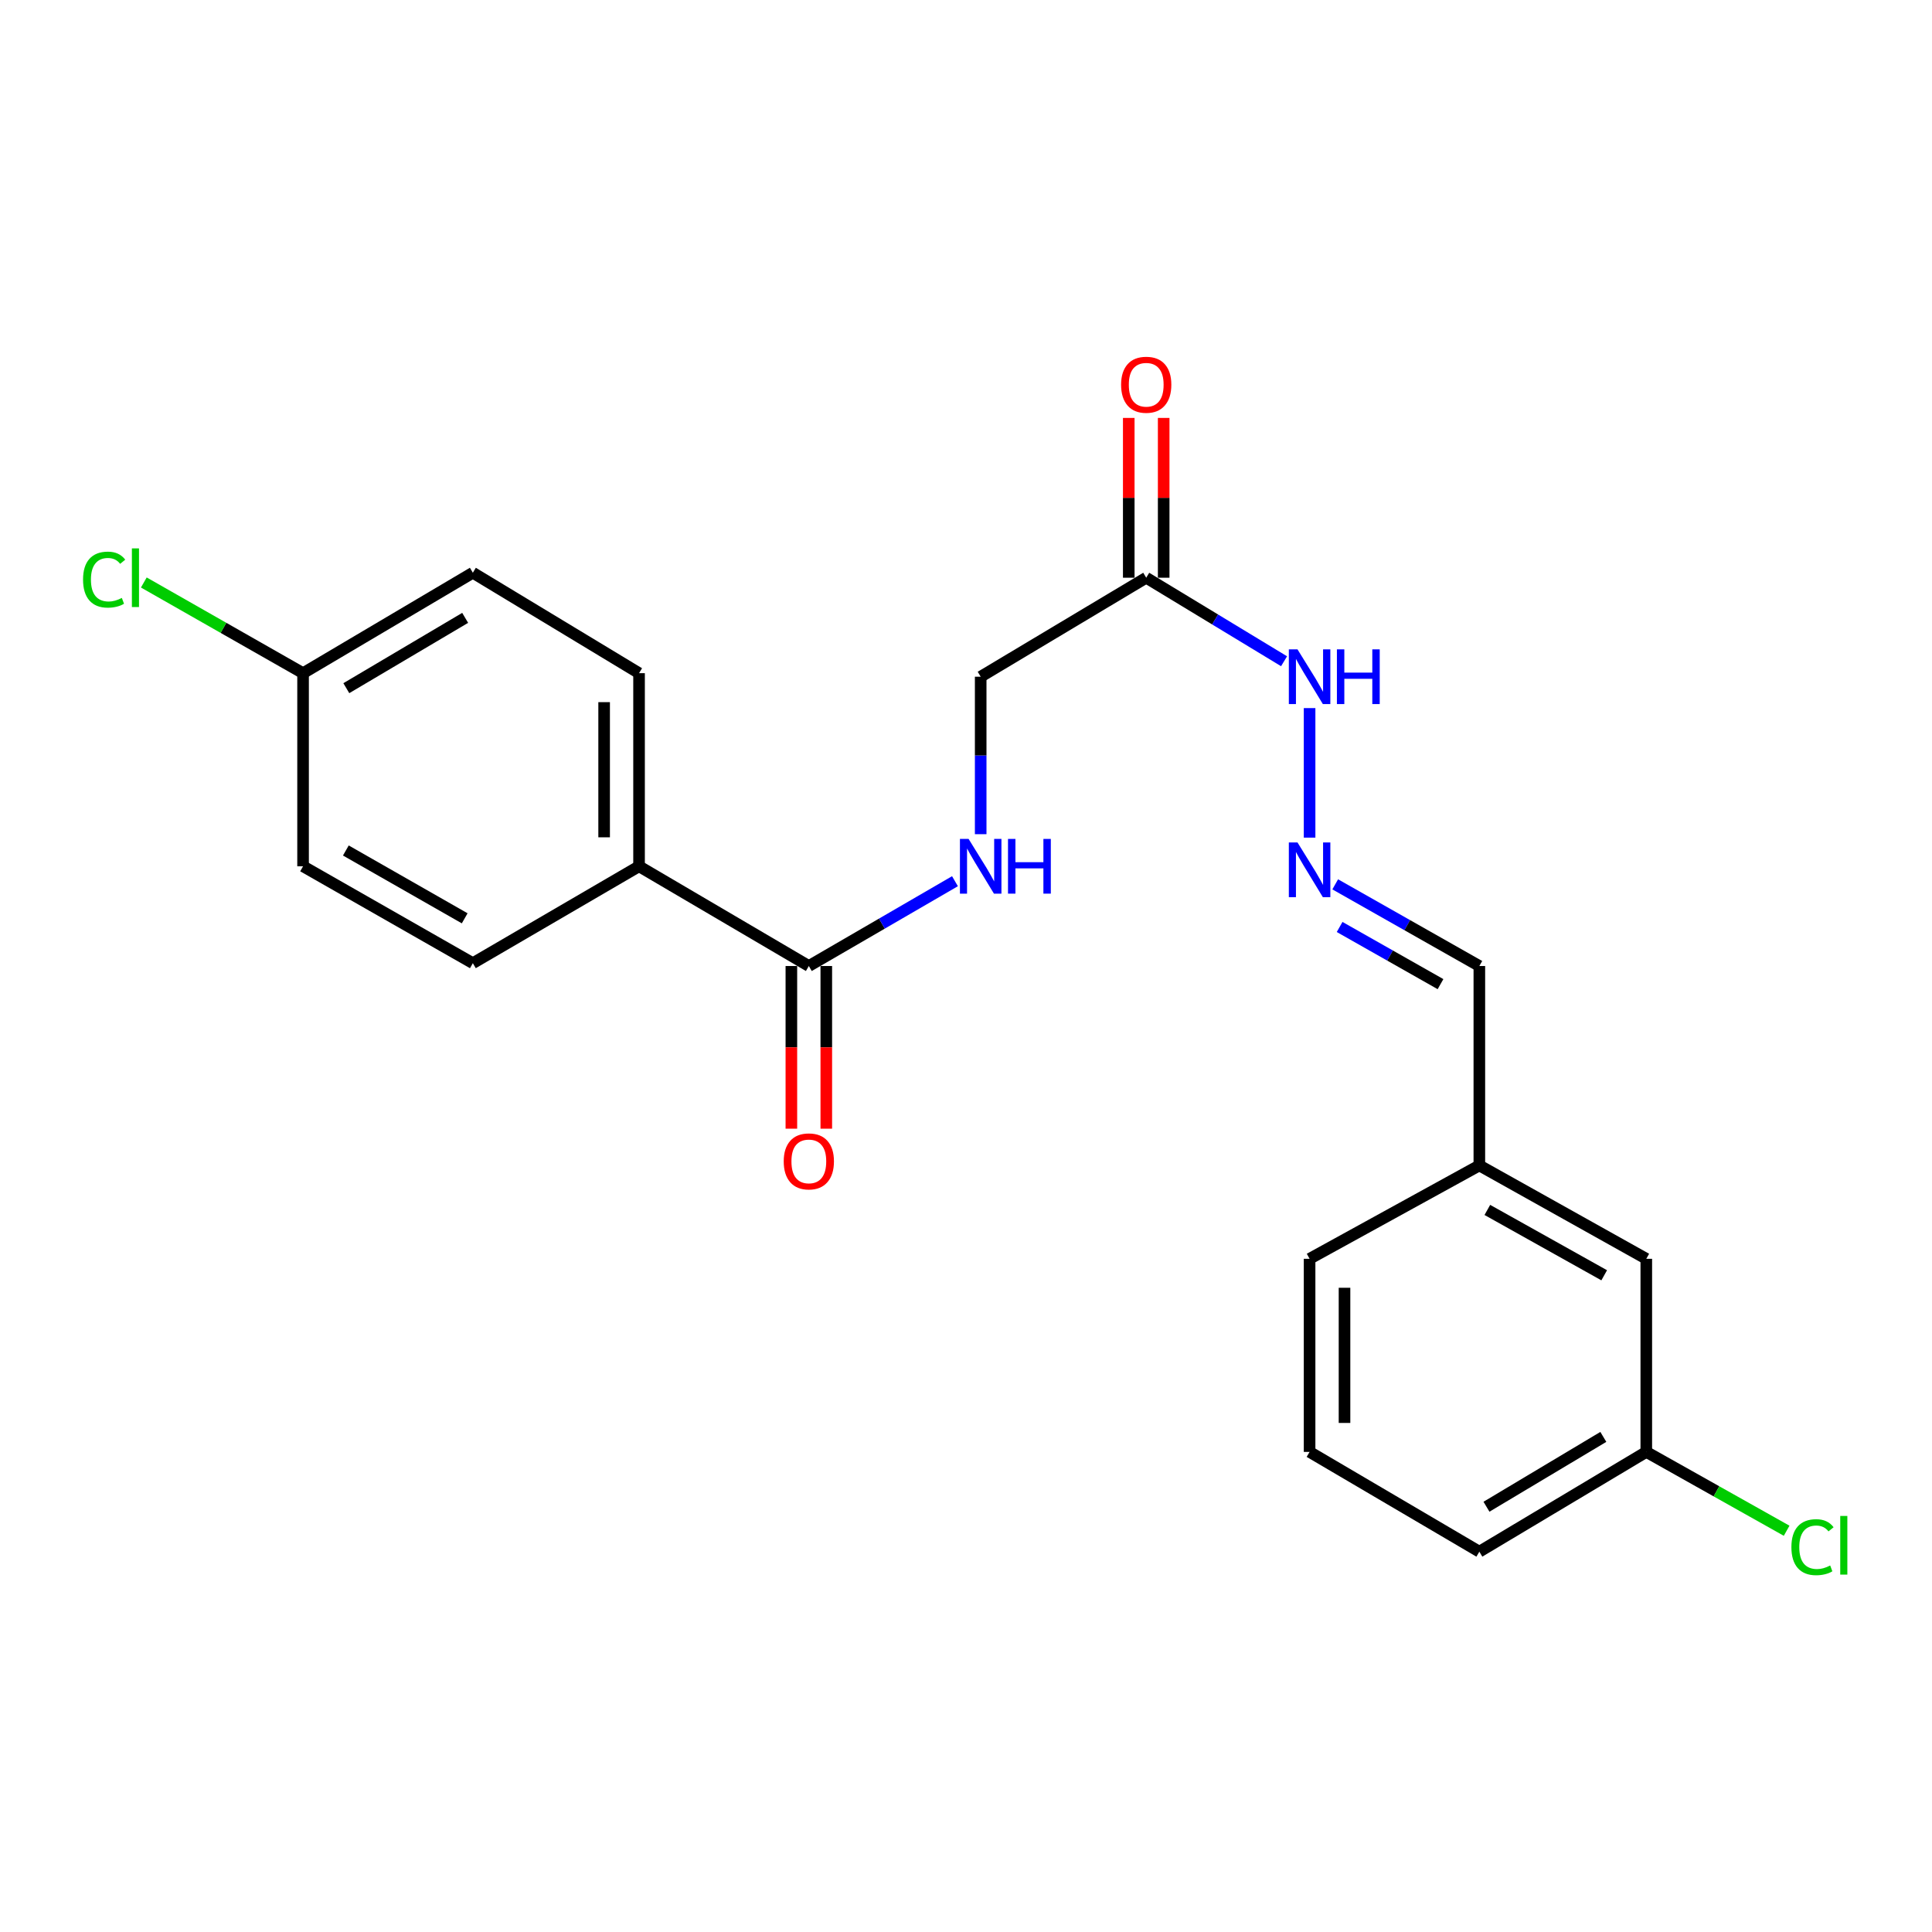 <?xml version='1.0' encoding='iso-8859-1'?>
<svg version='1.1' baseProfile='full'
              xmlns='http://www.w3.org/2000/svg'
                      xmlns:rdkit='http://www.rdkit.org/xml'
                      xmlns:xlink='http://www.w3.org/1999/xlink'
                  xml:space='preserve'
width='1000px' height='1000px' viewBox='0 0 1000 1000'>
<!-- END OF HEADER -->
<rect style='opacity:1.0;fill:#FFFFFF;stroke:none' width='1000' height='1000' x='0' y='0'> </rect>
<path class='bond-1' d='M 418.651,500.008 L 456.471,478.06' style='fill:none;fill-rule:evenodd;stroke:#000000;stroke-width:6px;stroke-linecap:butt;stroke-linejoin:miter;stroke-opacity:1' />
<path class='bond-1' d='M 456.471,478.06 L 494.291,456.112' style='fill:none;fill-rule:evenodd;stroke:#0000FF;stroke-width:6px;stroke-linecap:butt;stroke-linejoin:miter;stroke-opacity:1' />
<path class='bond-3' d='M 418.651,500.008 L 330.774,448.387' style='fill:none;fill-rule:evenodd;stroke:#000000;stroke-width:6px;stroke-linecap:butt;stroke-linejoin:miter;stroke-opacity:1' />
<path class='bond-5' d='M 409.612,500.008 L 409.612,542.106' style='fill:none;fill-rule:evenodd;stroke:#000000;stroke-width:6px;stroke-linecap:butt;stroke-linejoin:miter;stroke-opacity:1' />
<path class='bond-5' d='M 409.612,542.106 L 409.612,584.205' style='fill:none;fill-rule:evenodd;stroke:#FF0000;stroke-width:6px;stroke-linecap:butt;stroke-linejoin:miter;stroke-opacity:1' />
<path class='bond-5' d='M 427.689,500.008 L 427.689,542.106' style='fill:none;fill-rule:evenodd;stroke:#000000;stroke-width:6px;stroke-linecap:butt;stroke-linejoin:miter;stroke-opacity:1' />
<path class='bond-5' d='M 427.689,542.106 L 427.689,584.205' style='fill:none;fill-rule:evenodd;stroke:#FF0000;stroke-width:6px;stroke-linecap:butt;stroke-linejoin:miter;stroke-opacity:1' />
<path class='bond-0' d='M 593.279,299.027 L 507.602,350.266' style='fill:none;fill-rule:evenodd;stroke:#000000;stroke-width:6px;stroke-linecap:butt;stroke-linejoin:miter;stroke-opacity:1' />
<path class='bond-4' d='M 593.279,299.027 L 628.954,320.644' style='fill:none;fill-rule:evenodd;stroke:#000000;stroke-width:6px;stroke-linecap:butt;stroke-linejoin:miter;stroke-opacity:1' />
<path class='bond-4' d='M 628.954,320.644 L 664.629,342.261' style='fill:none;fill-rule:evenodd;stroke:#0000FF;stroke-width:6px;stroke-linecap:butt;stroke-linejoin:miter;stroke-opacity:1' />
<path class='bond-6' d='M 602.318,299.027 L 602.318,257.672' style='fill:none;fill-rule:evenodd;stroke:#000000;stroke-width:6px;stroke-linecap:butt;stroke-linejoin:miter;stroke-opacity:1' />
<path class='bond-6' d='M 602.318,257.672 L 602.318,216.317' style='fill:none;fill-rule:evenodd;stroke:#FF0000;stroke-width:6px;stroke-linecap:butt;stroke-linejoin:miter;stroke-opacity:1' />
<path class='bond-6' d='M 584.24,299.027 L 584.24,257.672' style='fill:none;fill-rule:evenodd;stroke:#000000;stroke-width:6px;stroke-linecap:butt;stroke-linejoin:miter;stroke-opacity:1' />
<path class='bond-6' d='M 584.24,257.672 L 584.24,216.317' style='fill:none;fill-rule:evenodd;stroke:#FF0000;stroke-width:6px;stroke-linecap:butt;stroke-linejoin:miter;stroke-opacity:1' />
<path class='bond-7' d='M 507.602,431.774 L 507.602,391.02' style='fill:none;fill-rule:evenodd;stroke:#0000FF;stroke-width:6px;stroke-linecap:butt;stroke-linejoin:miter;stroke-opacity:1' />
<path class='bond-7' d='M 507.602,391.02 L 507.602,350.266' style='fill:none;fill-rule:evenodd;stroke:#000000;stroke-width:6px;stroke-linecap:butt;stroke-linejoin:miter;stroke-opacity:1' />
<path class='bond-2' d='M 677.841,433.556 L 677.841,366.508' style='fill:none;fill-rule:evenodd;stroke:#0000FF;stroke-width:6px;stroke-linecap:butt;stroke-linejoin:miter;stroke-opacity:1' />
<path class='bond-10' d='M 691.106,457.732 L 728.407,478.87' style='fill:none;fill-rule:evenodd;stroke:#0000FF;stroke-width:6px;stroke-linecap:butt;stroke-linejoin:miter;stroke-opacity:1' />
<path class='bond-10' d='M 728.407,478.87 L 765.708,500.008' style='fill:none;fill-rule:evenodd;stroke:#000000;stroke-width:6px;stroke-linecap:butt;stroke-linejoin:miter;stroke-opacity:1' />
<path class='bond-10' d='M 693.384,479.801 L 719.494,494.597' style='fill:none;fill-rule:evenodd;stroke:#0000FF;stroke-width:6px;stroke-linecap:butt;stroke-linejoin:miter;stroke-opacity:1' />
<path class='bond-10' d='M 719.494,494.597 L 745.605,509.394' style='fill:none;fill-rule:evenodd;stroke:#000000;stroke-width:6px;stroke-linecap:butt;stroke-linejoin:miter;stroke-opacity:1' />
<path class='bond-8' d='M 330.774,448.387 L 330.774,348.438' style='fill:none;fill-rule:evenodd;stroke:#000000;stroke-width:6px;stroke-linecap:butt;stroke-linejoin:miter;stroke-opacity:1' />
<path class='bond-8' d='M 312.697,433.394 L 312.697,363.431' style='fill:none;fill-rule:evenodd;stroke:#000000;stroke-width:6px;stroke-linecap:butt;stroke-linejoin:miter;stroke-opacity:1' />
<path class='bond-9' d='M 330.774,448.387 L 244.745,498.542' style='fill:none;fill-rule:evenodd;stroke:#000000;stroke-width:6px;stroke-linecap:butt;stroke-linejoin:miter;stroke-opacity:1' />
<path class='bond-15' d='M 330.774,348.438 L 244.745,296.446' style='fill:none;fill-rule:evenodd;stroke:#000000;stroke-width:6px;stroke-linecap:butt;stroke-linejoin:miter;stroke-opacity:1' />
<path class='bond-16' d='M 244.745,498.542 L 156.869,448.387' style='fill:none;fill-rule:evenodd;stroke:#000000;stroke-width:6px;stroke-linecap:butt;stroke-linejoin:miter;stroke-opacity:1' />
<path class='bond-16' d='M 240.525,475.318 L 179.011,440.21' style='fill:none;fill-rule:evenodd;stroke:#000000;stroke-width:6px;stroke-linecap:butt;stroke-linejoin:miter;stroke-opacity:1' />
<path class='bond-13' d='M 765.708,500.008 L 765.708,603.23' style='fill:none;fill-rule:evenodd;stroke:#000000;stroke-width:6px;stroke-linecap:butt;stroke-linejoin:miter;stroke-opacity:1' />
<path class='bond-11' d='M 156.869,348.438 L 156.869,448.387' style='fill:none;fill-rule:evenodd;stroke:#000000;stroke-width:6px;stroke-linecap:butt;stroke-linejoin:miter;stroke-opacity:1' />
<path class='bond-17' d='M 156.869,348.438 L 115.656,324.967' style='fill:none;fill-rule:evenodd;stroke:#000000;stroke-width:6px;stroke-linecap:butt;stroke-linejoin:miter;stroke-opacity:1' />
<path class='bond-17' d='M 115.656,324.967 L 74.443,301.496' style='fill:none;fill-rule:evenodd;stroke:#00CC00;stroke-width:6px;stroke-linecap:butt;stroke-linejoin:miter;stroke-opacity:1' />
<path class='bond-22' d='M 156.869,348.438 L 244.745,296.446' style='fill:none;fill-rule:evenodd;stroke:#000000;stroke-width:6px;stroke-linecap:butt;stroke-linejoin:miter;stroke-opacity:1' />
<path class='bond-22' d='M 179.255,356.198 L 240.769,319.803' style='fill:none;fill-rule:evenodd;stroke:#000000;stroke-width:6px;stroke-linecap:butt;stroke-linejoin:miter;stroke-opacity:1' />
<path class='bond-12' d='M 852.118,651.557 L 765.708,603.23' style='fill:none;fill-rule:evenodd;stroke:#000000;stroke-width:6px;stroke-linecap:butt;stroke-linejoin:miter;stroke-opacity:1' />
<path class='bond-12' d='M 830.333,660.086 L 769.845,626.257' style='fill:none;fill-rule:evenodd;stroke:#000000;stroke-width:6px;stroke-linecap:butt;stroke-linejoin:miter;stroke-opacity:1' />
<path class='bond-14' d='M 852.118,651.557 L 852.118,751.506' style='fill:none;fill-rule:evenodd;stroke:#000000;stroke-width:6px;stroke-linecap:butt;stroke-linejoin:miter;stroke-opacity:1' />
<path class='bond-21' d='M 765.708,603.23 L 677.841,651.557' style='fill:none;fill-rule:evenodd;stroke:#000000;stroke-width:6px;stroke-linecap:butt;stroke-linejoin:miter;stroke-opacity:1' />
<path class='bond-18' d='M 852.118,751.506 L 888.439,771.909' style='fill:none;fill-rule:evenodd;stroke:#000000;stroke-width:6px;stroke-linecap:butt;stroke-linejoin:miter;stroke-opacity:1' />
<path class='bond-18' d='M 888.439,771.909 L 924.76,792.313' style='fill:none;fill-rule:evenodd;stroke:#00CC00;stroke-width:6px;stroke-linecap:butt;stroke-linejoin:miter;stroke-opacity:1' />
<path class='bond-23' d='M 852.118,751.506 L 765.708,803.147' style='fill:none;fill-rule:evenodd;stroke:#000000;stroke-width:6px;stroke-linecap:butt;stroke-linejoin:miter;stroke-opacity:1' />
<path class='bond-23' d='M 829.883,743.734 L 769.396,779.883' style='fill:none;fill-rule:evenodd;stroke:#000000;stroke-width:6px;stroke-linecap:butt;stroke-linejoin:miter;stroke-opacity:1' />
<path class='bond-19' d='M 677.841,751.506 L 677.841,651.557' style='fill:none;fill-rule:evenodd;stroke:#000000;stroke-width:6px;stroke-linecap:butt;stroke-linejoin:miter;stroke-opacity:1' />
<path class='bond-19' d='M 695.919,736.513 L 695.919,666.55' style='fill:none;fill-rule:evenodd;stroke:#000000;stroke-width:6px;stroke-linecap:butt;stroke-linejoin:miter;stroke-opacity:1' />
<path class='bond-20' d='M 677.841,751.506 L 765.708,803.147' style='fill:none;fill-rule:evenodd;stroke:#000000;stroke-width:6px;stroke-linecap:butt;stroke-linejoin:miter;stroke-opacity:1' />
<path  class='atom-2' d='M 501.342 434.227
L 510.622 449.227
Q 511.542 450.707, 513.022 453.387
Q 514.502 456.067, 514.582 456.227
L 514.582 434.227
L 518.342 434.227
L 518.342 462.547
L 514.462 462.547
L 504.502 446.147
Q 503.342 444.227, 502.102 442.027
Q 500.902 439.827, 500.542 439.147
L 500.542 462.547
L 496.862 462.547
L 496.862 434.227
L 501.342 434.227
' fill='#0000FF'/>
<path  class='atom-2' d='M 521.742 434.227
L 525.582 434.227
L 525.582 446.267
L 540.062 446.267
L 540.062 434.227
L 543.902 434.227
L 543.902 462.547
L 540.062 462.547
L 540.062 449.467
L 525.582 449.467
L 525.582 462.547
L 521.742 462.547
L 521.742 434.227
' fill='#0000FF'/>
<path  class='atom-3' d='M 671.581 436.055
L 680.861 451.055
Q 681.781 452.535, 683.261 455.215
Q 684.741 457.895, 684.821 458.055
L 684.821 436.055
L 688.581 436.055
L 688.581 464.375
L 684.701 464.375
L 674.741 447.975
Q 673.581 446.055, 672.341 443.855
Q 671.141 441.655, 670.781 440.975
L 670.781 464.375
L 667.101 464.375
L 667.101 436.055
L 671.581 436.055
' fill='#0000FF'/>
<path  class='atom-5' d='M 671.581 336.106
L 680.861 351.106
Q 681.781 352.586, 683.261 355.266
Q 684.741 357.946, 684.821 358.106
L 684.821 336.106
L 688.581 336.106
L 688.581 364.426
L 684.701 364.426
L 674.741 348.026
Q 673.581 346.106, 672.341 343.906
Q 671.141 341.706, 670.781 341.026
L 670.781 364.426
L 667.101 364.426
L 667.101 336.106
L 671.581 336.106
' fill='#0000FF'/>
<path  class='atom-5' d='M 691.981 336.106
L 695.821 336.106
L 695.821 348.146
L 710.301 348.146
L 710.301 336.106
L 714.141 336.106
L 714.141 364.426
L 710.301 364.426
L 710.301 351.346
L 695.821 351.346
L 695.821 364.426
L 691.981 364.426
L 691.981 336.106
' fill='#0000FF'/>
<path  class='atom-6' d='M 405.651 601.131
Q 405.651 594.331, 409.011 590.531
Q 412.371 586.731, 418.651 586.731
Q 424.931 586.731, 428.291 590.531
Q 431.651 594.331, 431.651 601.131
Q 431.651 608.011, 428.251 611.931
Q 424.851 615.811, 418.651 615.811
Q 412.411 615.811, 409.011 611.931
Q 405.651 608.051, 405.651 601.131
M 418.651 612.611
Q 422.971 612.611, 425.291 609.731
Q 427.651 606.811, 427.651 601.131
Q 427.651 595.571, 425.291 592.771
Q 422.971 589.931, 418.651 589.931
Q 414.331 589.931, 411.971 592.731
Q 409.651 595.531, 409.651 601.131
Q 409.651 606.851, 411.971 609.731
Q 414.331 612.611, 418.651 612.611
' fill='#FF0000'/>
<path  class='atom-7' d='M 580.279 199.138
Q 580.279 192.338, 583.639 188.538
Q 586.999 184.738, 593.279 184.738
Q 599.559 184.738, 602.919 188.538
Q 606.279 192.338, 606.279 199.138
Q 606.279 206.018, 602.879 209.938
Q 599.479 213.818, 593.279 213.818
Q 587.039 213.818, 583.639 209.938
Q 580.279 206.058, 580.279 199.138
M 593.279 210.618
Q 597.599 210.618, 599.919 207.738
Q 602.279 204.818, 602.279 199.138
Q 602.279 193.578, 599.919 190.778
Q 597.599 187.938, 593.279 187.938
Q 588.959 187.938, 586.599 190.738
Q 584.279 193.538, 584.279 199.138
Q 584.279 204.858, 586.599 207.738
Q 588.959 210.618, 593.279 210.618
' fill='#FF0000'/>
<path  class='atom-18' d='M 42.987 300.007
Q 42.987 292.967, 46.267 289.287
Q 49.587 285.567, 55.867 285.567
Q 61.707 285.567, 64.827 289.687
L 62.187 291.847
Q 59.907 288.847, 55.867 288.847
Q 51.587 288.847, 49.307 291.727
Q 47.067 294.567, 47.067 300.007
Q 47.067 305.607, 49.387 308.487
Q 51.747 311.367, 56.307 311.367
Q 59.427 311.367, 63.067 309.487
L 64.187 312.487
Q 62.707 313.447, 60.467 314.007
Q 58.227 314.567, 55.747 314.567
Q 49.587 314.567, 46.267 310.807
Q 42.987 307.047, 42.987 300.007
' fill='#00CC00'/>
<path  class='atom-18' d='M 68.267 283.847
L 71.947 283.847
L 71.947 314.207
L 68.267 314.207
L 68.267 283.847
' fill='#00CC00'/>
<path  class='atom-19' d='M 927.227 800.813
Q 927.227 793.773, 930.507 790.093
Q 933.827 786.373, 940.107 786.373
Q 945.947 786.373, 949.067 790.493
L 946.427 792.653
Q 944.147 789.653, 940.107 789.653
Q 935.827 789.653, 933.547 792.533
Q 931.307 795.373, 931.307 800.813
Q 931.307 806.413, 933.627 809.293
Q 935.987 812.173, 940.547 812.173
Q 943.667 812.173, 947.307 810.293
L 948.427 813.293
Q 946.947 814.253, 944.707 814.813
Q 942.467 815.373, 939.987 815.373
Q 933.827 815.373, 930.507 811.613
Q 927.227 807.853, 927.227 800.813
' fill='#00CC00'/>
<path  class='atom-19' d='M 952.507 784.653
L 956.187 784.653
L 956.187 815.013
L 952.507 815.013
L 952.507 784.653
' fill='#00CC00'/>
</svg>
